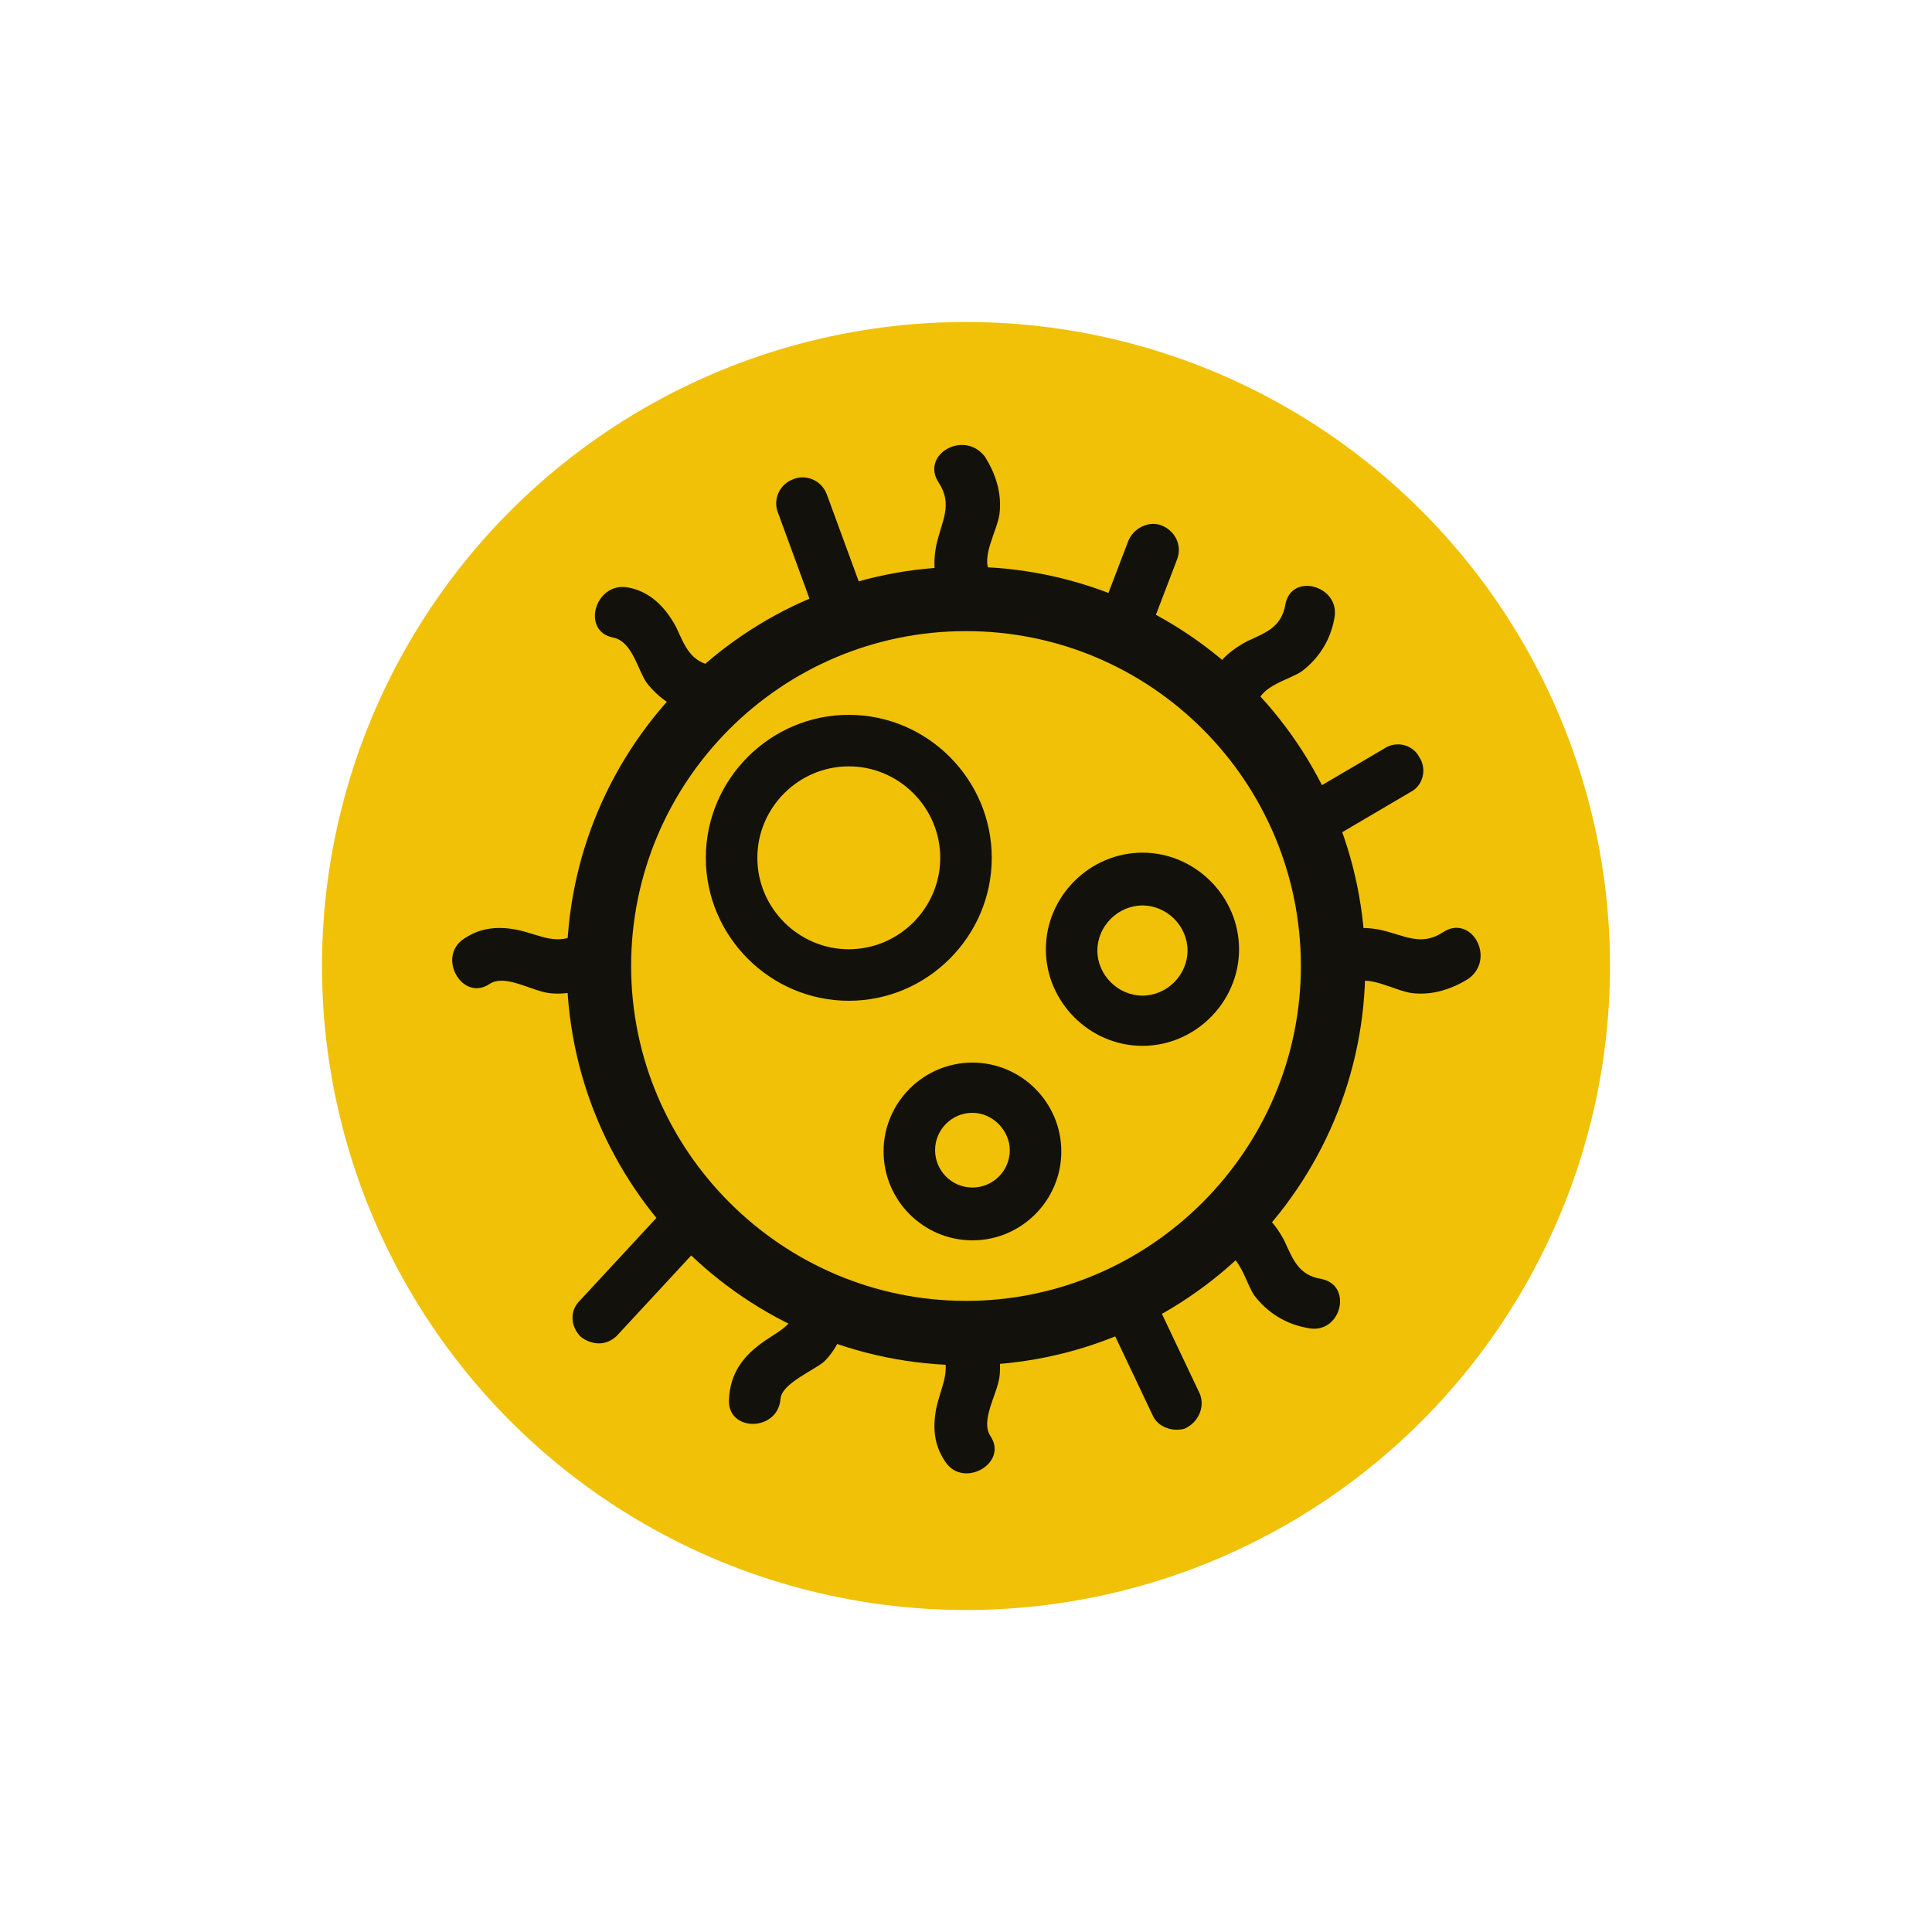 <?xml version="1.0" encoding="UTF-8"?> <!-- Generator: Adobe Illustrator 19.0.0, SVG Export Plug-In . SVG Version: 6.00 Build 0) --> <svg xmlns="http://www.w3.org/2000/svg" xmlns:xlink="http://www.w3.org/1999/xlink" id="Livello_1" x="0px" y="0px" viewBox="0 0 150 150" style="enable-background:new 0 0 150 150;" xml:space="preserve"> <style type="text/css"> .st0{fill:#F0C107;} .st1{fill:#12110B;} </style> <g id="XMLID_31_"> <g id="Group-3-Copy-14_4_"> <circle id="Oval_7_" class="st0" cx="75" cy="75" r="50"></circle> </g> <g id="XMLID_1_"> <g id="XMLID_66_"> <path id="XMLID_19_" class="st1" d="M75,106c-17.1,0-31-13.9-31-31c0-17.1,13.9-31,31-31c17.1,0,31,13.9,31,31 C106,92.1,92.1,106,75,106z M75,49c-14.4,0-26,11.7-26,26s11.7,26,26,26s26-11.7,26-26S89.4,49,75,49z"></path> </g> <g id="XMLID_65_"> <path id="XMLID_28_" class="st1" d="M65.9,77.7c-6.1,0-11.1-5-11.1-11.1s5-11.1,11.1-11.1c6.1,0,11.1,5,11.1,11.1 S72,77.7,65.9,77.7z M65.9,59.5c-3.9,0-7.1,3.2-7.1,7.1s3.2,7.1,7.1,7.1s7.1-3.2,7.1-7.1S69.8,59.5,65.9,59.5z"></path> </g> <g id="XMLID_64_"> <path id="XMLID_25_" class="st1" d="M75.5,96.3c-3.8,0-6.9-3.1-6.9-6.9s3.1-6.9,6.9-6.9s6.9,3.1,6.9,6.9S79.3,96.3,75.5,96.3z M75.5,86.4c-1.6,0-2.9,1.3-2.9,2.9c0,1.6,1.3,2.9,2.9,2.9c1.6,0,2.9-1.3,2.9-2.9C78.4,87.8,77.1,86.4,75.5,86.4z"></path> </g> <g id="XMLID_63_"> <path id="XMLID_22_" class="st1" d="M88.7,81.2c-4.1,0-7.5-3.4-7.5-7.5s3.4-7.5,7.5-7.5c4.1,0,7.5,3.4,7.5,7.5 S92.8,81.2,88.7,81.2z M88.7,70.3c-1.9,0-3.5,1.6-3.5,3.5s1.6,3.5,3.5,3.5s3.5-1.6,3.5-3.5S90.6,70.3,88.7,70.3z"></path> </g> <g id="XMLID_62_"> <g id="XMLID_13_"> <path class="st1" d="M72.9,104.5c1.1,1.7,0.2,3-0.2,4.8c-0.3,1.5-0.2,2.9,0.7,4.2c1.4,2.1,4.9,0.1,3.5-2 c-0.8-1.2,0.5-3.2,0.7-4.6c0.2-1.6-0.3-3.1-1.1-4.4C74.9,100.4,71.4,102.4,72.9,104.5L72.9,104.5z"></path> </g> </g> <g id="XMLID_61_"> <g id="XMLID_12_"> <path class="st1" d="M72.9,37.5c1.1,1.7,0.2,3-0.2,4.8c-0.3,1.5-0.2,2.9,0.7,4.2c1.4,2.1,4.9,0.1,3.5-2 c-0.8-1.2,0.5-3.2,0.7-4.6c0.2-1.6-0.3-3.1-1.1-4.4C74.9,33.3,71.4,35.3,72.9,37.5L72.9,37.5z"></path> </g> </g> <g id="XMLID_60_"> <g id="XMLID_11_"> <path class="st1" d="M45,72.4c-1.7,1.1-3,0.2-4.8-0.2c-1.5-0.3-2.9-0.2-4.2,0.7c-2.1,1.4-0.1,4.9,2,3.5c1.2-0.8,3.2,0.5,4.6,0.7 c1.6,0.2,3.1-0.3,4.4-1.1C49.1,74.4,47.1,70.9,45,72.4L45,72.4z"></path> </g> </g> <g id="XMLID_59_"> <g id="XMLID_10_"> <path class="st1" d="M112,72.4c-1.7,1.1-3,0.2-4.8-0.2c-1.5-0.3-2.9-0.2-4.2,0.7c-2.1,1.4-0.1,4.9,2,3.5 c1.2-0.8,3.2,0.5,4.6,0.7c1.6,0.2,3.1-0.3,4.4-1.1C116.2,74.4,114.2,70.9,112,72.4L112,72.4z"></path> </g> </g> <g id="XMLID_58_"> <g id="XMLID_9_"> <path class="st1" d="M61.9,101.2c-0.1,1.7-1.6,2.2-2.8,3.1c-1.5,1.1-2.4,2.4-2.5,4.3c-0.2,2.6,3.8,2.6,4,0 c0.1-1.2,2.6-2.2,3.4-2.9c1.2-1.2,1.7-2.8,1.9-4.4C66.1,98.6,62.1,98.6,61.9,101.2L61.9,101.2z"></path> </g> </g> <g id="XMLID_52_"> <g id="XMLID_8_"> <path class="st1" d="M99.8,46.9c-0.3,1.8-1.5,2.2-3,2.9c-1.5,0.8-2.8,2-3.1,3.8c-0.4,2.5,3.4,3.6,3.9,1.1 c0.3-1.5,2.5-1.9,3.5-2.6c1.3-1,2.2-2.4,2.5-4.1C104.1,45.5,100.3,44.4,99.8,46.9L99.8,46.9z"></path> </g> </g> <g id="XMLID_46_"> <g id="XMLID_7_"> <path class="st1" d="M55.4,51.7c-1.8-0.3-2.2-1.5-2.9-3c-0.8-1.5-2-2.8-3.8-3.1c-2.5-0.4-3.6,3.4-1.1,3.9 c1.5,0.3,1.9,2.5,2.6,3.5c1,1.3,2.4,2.2,4.1,2.5C56.8,56,57.9,52.2,55.4,51.7L55.4,51.7z"></path> </g> </g> <g id="XMLID_40_"> <g id="XMLID_6_"> <path class="st1" d="M102.6,99.3c-1.8-0.3-2.2-1.5-2.9-3c-0.8-1.5-2-2.8-3.8-3.1c-2.5-0.4-3.6,3.4-1.1,3.9 c1.5,0.3,1.9,2.5,2.6,3.5c1,1.3,2.4,2.2,4.1,2.5C104.1,103.7,105.1,99.8,102.6,99.3L102.6,99.3z"></path> </g> </g> <g id="XMLID_34_"> <path id="XMLID_18_" class="st1" d="M46.5,104.3c-0.5,0-1-0.2-1.4-0.5c-0.8-0.8-0.9-2-0.1-2.8l7.5-8.1c0.8-0.8,2-0.9,2.8-0.1 c0.8,0.8,0.9,2,0.1,2.8l-7.5,8.1C47.5,104.1,47,104.3,46.5,104.3z"></path> </g> <g id="XMLID_5_"> <path id="XMLID_17_" class="st1" d="M101.7,65.8c-0.7,0-1.3-0.3-1.7-1c-0.6-0.9-0.3-2.2,0.7-2.7l6.8-4c0.9-0.6,2.2-0.3,2.7,0.7 c0.6,0.9,0.3,2.2-0.7,2.7l-6.8,4C102.4,65.7,102.1,65.8,101.7,65.8z"></path> </g> <g id="XMLID_4_"> <path id="XMLID_16_" class="st1" d="M87.4,50.2c-0.2,0-0.5,0-0.7-0.1c-1-0.4-1.6-1.5-1.2-2.6l2.1-5.5c0.4-1,1.6-1.6,2.6-1.2 c1,0.4,1.6,1.5,1.2,2.6l-2.1,5.5C88.9,49.7,88.2,50.2,87.4,50.2z"></path> </g> <g id="XMLID_3_"> <path id="XMLID_15_" class="st1" d="M65.6,50.1c-0.8,0-1.6-0.5-1.9-1.3l-3.3-9c-0.4-1,0.1-2.2,1.2-2.6c1-0.4,2.2,0.1,2.6,1.2 l3.3,9c0.4,1-0.1,2.2-1.2,2.6C66,50,65.8,50.1,65.6,50.1z"></path> </g> <g id="XMLID_2_"> <path id="XMLID_14_" class="st1" d="M91.3,111c-0.7,0-1.5-0.4-1.8-1.1l-3.7-7.8c-0.5-1,0-2.2,0.9-2.7s2.2,0,2.7,0.9l3.7,7.8 c0.5,1,0,2.2-0.9,2.7C91.9,111,91.6,111,91.3,111z"></path> </g> </g> </g> </svg> 